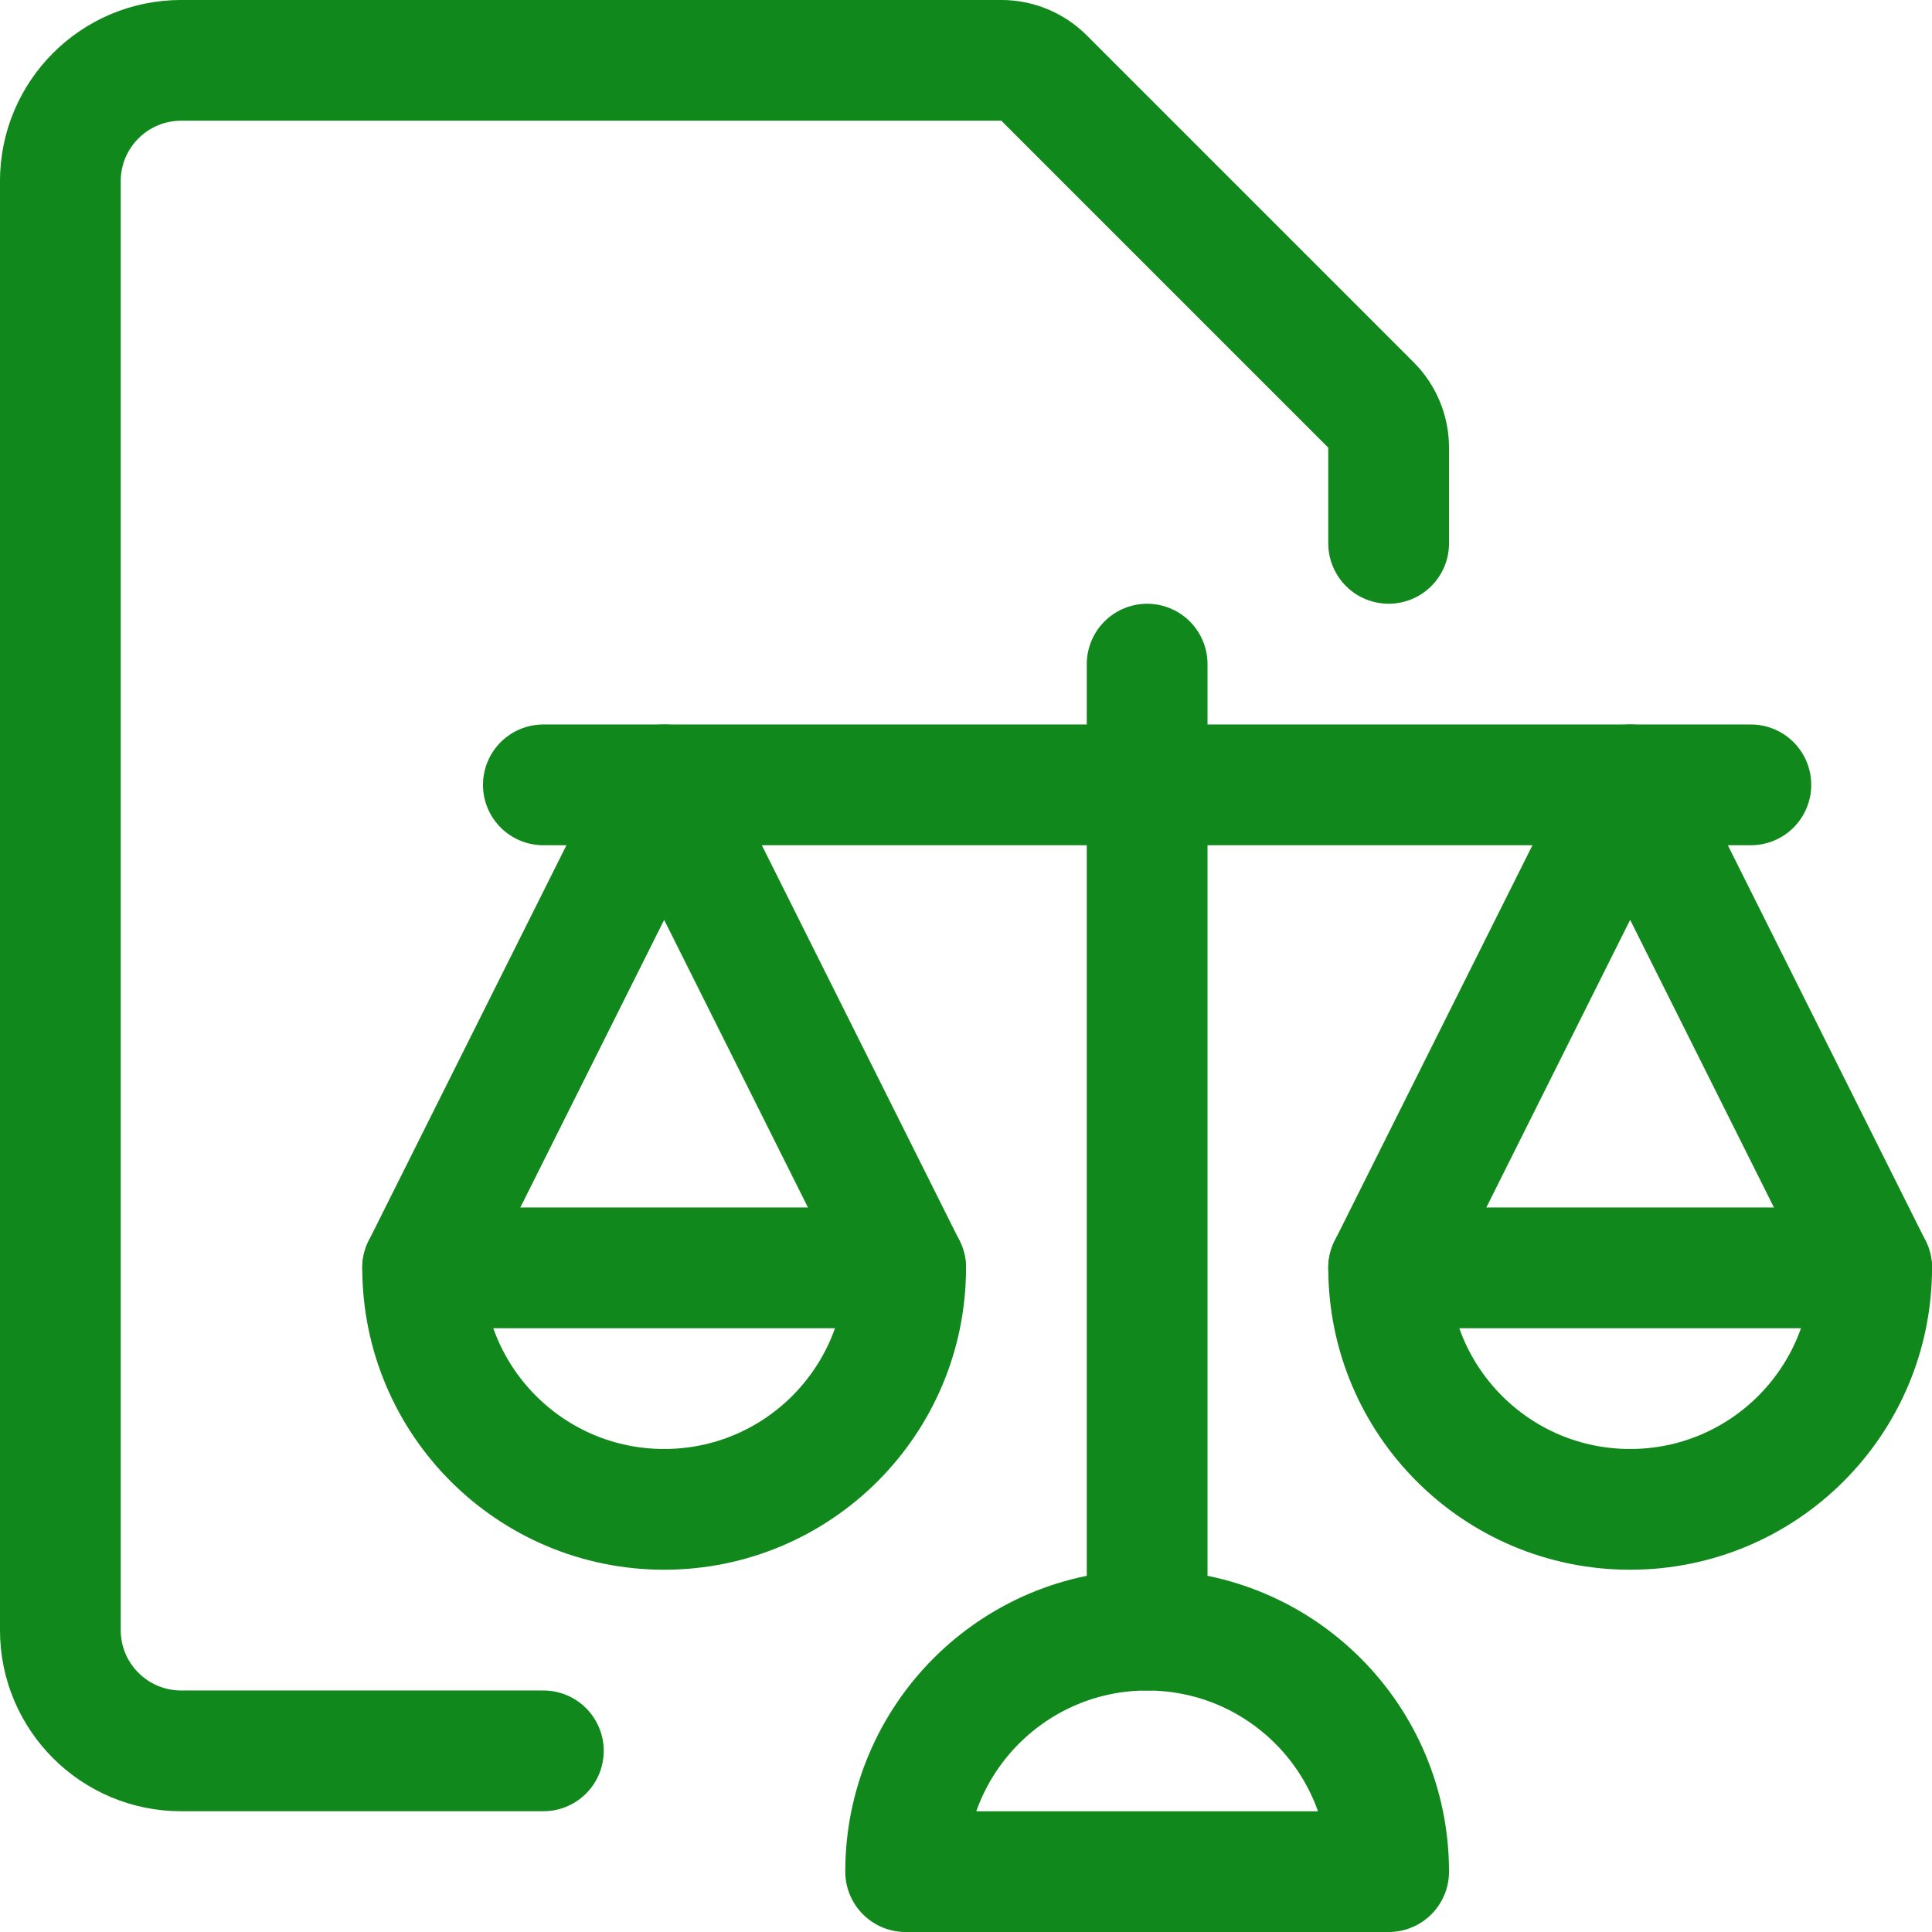<?xml version="1.0" encoding="UTF-8"?>
<svg width="50px" height="50px" viewBox="0 0 50 50" version="1.1" xmlns="http://www.w3.org/2000/svg" xmlns:xlink="http://www.w3.org/1999/xlink">
    <!-- Generator: Sketch 56.3 (81716) - https://sketch.com -->
    <title>streamline-icon-legal-scale-document@50x50</title>
    <desc>Created with Sketch.</desc>
    <g id="Page-1" stroke="none" stroke-width="1" fill="none" fill-rule="evenodd" stroke-linecap="round" stroke-linejoin="round">
        <g id="Tax-Tools-Page-v1" transform="translate(-404, -633)" stroke="#11881B" stroke-width="3.125">
            <g id="streamline-icon-legal-scale-document@50x50" transform="translate(405, 634)">
                <path d="M13.062,19.312 L44.312,19.312" id="Path"></path>
                <path d="M28.688,16.188 L28.688,41.188" id="Path"></path>
                <path d="M22.438,47.438 C22.438,43.985 25.235,41.188 28.688,41.188 C32.14,41.188 34.938,43.985 34.938,47.438 L22.438,47.438 Z" id="Path"></path>
                <polyline id="Path" points="9.938 31.812 16.188 19.312 22.438 31.812"></polyline>
                <polyline id="Path" points="34.938 31.812 41.188 19.312 47.438 31.812"></polyline>
                <path d="M22.438,31.812 C22.438,35.265 19.64,38.062 16.188,38.062 C12.735,38.062 9.938,35.265 9.938,31.812 L9.938,31.812 L22.438,31.812 Z" id="Path"></path>
                <path d="M47.438,31.812 C47.438,35.265 44.64,38.062 41.188,38.062 C37.735,38.062 34.938,35.265 34.938,31.812 L34.938,31.812 L47.438,31.812 Z" id="Path"></path>
                <path d="M13.062,44.312 L3.688,44.312 C1.962,44.312 0.562,42.913 0.562,41.188 L0.562,3.688 C0.562,1.962 1.962,0.562 3.688,0.562 L24.915,0.562 C25.329,0.562 25.727,0.727 26.021,1.021 L34.479,9.479 C34.773,9.773 34.938,10.171 34.938,10.585 L34.938,13.062" id="Path"></path>
            </g>
        </g>
    </g>
</svg>